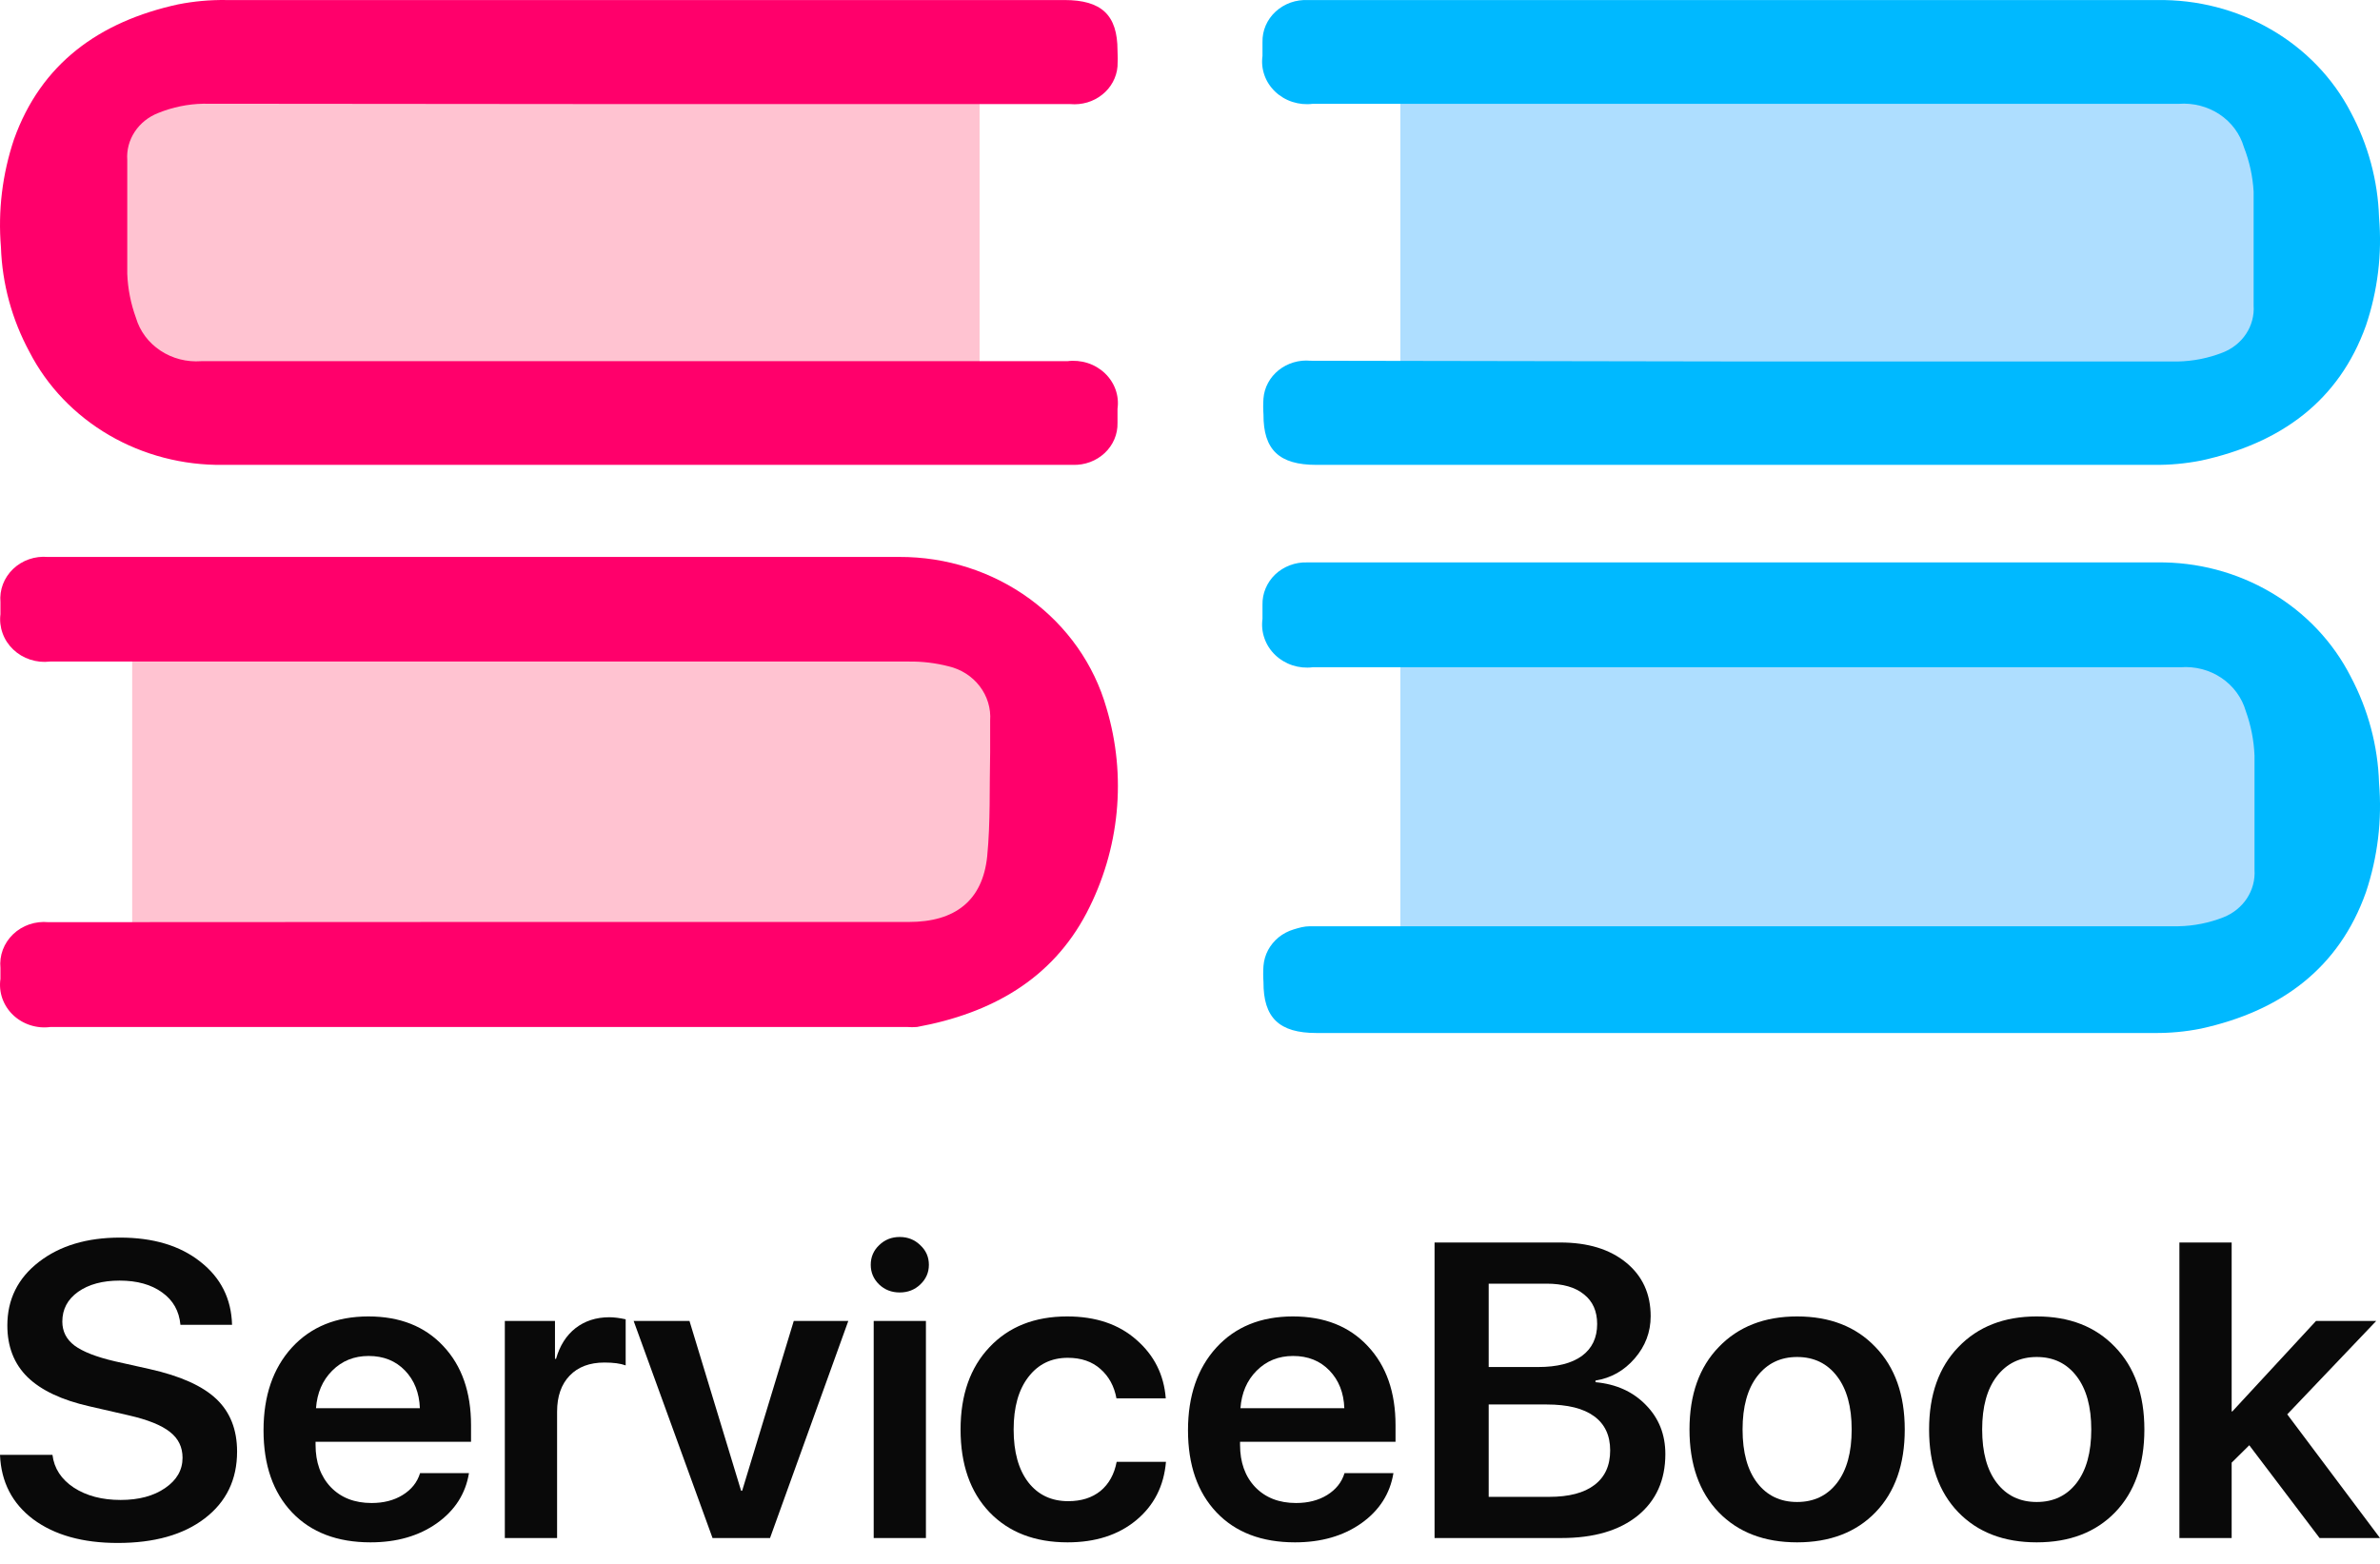 <?xml version="1.0" encoding="UTF-8"?> <svg xmlns="http://www.w3.org/2000/svg" width="70" height="46" viewBox="0 0 70 46" fill="none"><path d="M28.811 2.365H3.002V11.144H28.811V2.365Z" fill="#FFC3D1"></path><path d="M66.996 2.365H41.187V11.144H66.996V2.365Z" fill="#AEDEFF"></path><path d="M66.996 19.077H41.187V27.687H66.996V19.077Z" fill="#AEDEFF"></path><path d="M29.697 19.077H3.888V27.687H29.697V19.077Z" fill="#FFC3D1"></path><path d="M14.247 27.119H26.732C28.09 27.119 28.9 26.493 29.035 25.189C29.134 24.176 29.099 23.152 29.122 22.128C29.122 21.821 29.122 21.513 29.122 21.2C29.148 20.837 29.039 20.477 28.815 20.185C28.591 19.892 28.266 19.684 27.898 19.599C27.518 19.501 27.126 19.454 26.732 19.459C19.982 19.459 13.232 19.459 6.483 19.459H1.47C1.273 19.483 1.074 19.463 0.886 19.401C0.699 19.34 0.528 19.238 0.388 19.104C0.247 18.969 0.14 18.806 0.076 18.626C0.011 18.447 -0.011 18.255 0.013 18.066V17.714C-0.003 17.534 0.022 17.354 0.086 17.185C0.15 17.016 0.253 16.863 0.385 16.736C0.518 16.609 0.678 16.511 0.855 16.45C1.031 16.389 1.219 16.366 1.406 16.382H7.071C13.53 16.382 19.994 16.382 26.452 16.382C27.835 16.377 29.181 16.809 30.282 17.612C31.384 18.415 32.178 19.544 32.543 20.825C33.144 22.832 32.935 24.983 31.96 26.851C30.935 28.804 29.163 29.805 26.971 30.208C26.872 30.216 26.773 30.216 26.674 30.208H1.487C1.287 30.235 1.083 30.217 0.891 30.155C0.7 30.094 0.525 29.99 0.382 29.853C0.239 29.716 0.132 29.549 0.067 29.365C0.003 29.18 -0.015 28.985 0.013 28.792V28.474C-0.005 28.292 0.019 28.108 0.083 27.936C0.148 27.764 0.251 27.608 0.386 27.479C0.521 27.35 0.684 27.252 0.863 27.19C1.043 27.129 1.234 27.107 1.423 27.125L14.247 27.119Z" fill="#FF006B"></path><path d="M18.649 3.062C14.439 3.062 10.187 3.051 5.976 3.051C5.523 3.06 5.075 3.153 4.658 3.322C4.372 3.432 4.129 3.625 3.965 3.873C3.8 4.122 3.722 4.413 3.743 4.706C3.743 5.813 3.743 6.92 3.743 8.055C3.76 8.497 3.847 8.933 3.999 9.35C4.114 9.741 4.368 10.081 4.718 10.313C5.068 10.546 5.492 10.655 5.918 10.624H31.392C31.593 10.598 31.796 10.617 31.988 10.678C32.179 10.739 32.353 10.842 32.495 10.977C32.638 11.113 32.746 11.278 32.811 11.459C32.875 11.641 32.895 11.834 32.868 12.024C32.868 12.163 32.868 12.301 32.868 12.439C32.872 12.604 32.841 12.767 32.776 12.919C32.712 13.071 32.615 13.209 32.492 13.325C32.369 13.44 32.223 13.531 32.062 13.591C31.901 13.651 31.729 13.679 31.556 13.674C31.468 13.674 31.381 13.674 31.293 13.674C23.053 13.674 14.806 13.674 6.565 13.674C5.381 13.69 4.217 13.387 3.208 12.799C2.199 12.21 1.387 11.362 0.867 10.352C0.351 9.398 0.064 8.347 0.028 7.275C-0.062 6.202 0.068 5.123 0.412 4.097C1.206 1.877 2.909 0.637 5.241 0.128C5.704 0.037 6.175 -0.006 6.647 0.001H31.305C32.401 0.001 32.868 0.443 32.868 1.484C32.877 1.641 32.877 1.798 32.868 1.955C32.855 2.114 32.808 2.27 32.731 2.412C32.654 2.555 32.548 2.681 32.418 2.784C32.289 2.887 32.14 2.965 31.979 3.013C31.817 3.06 31.648 3.077 31.48 3.062H18.649Z" fill="#FF006B"></path><path d="M51.428 10.633C55.635 10.633 59.843 10.633 64.051 10.633C64.503 10.624 64.949 10.536 65.368 10.372C65.654 10.262 65.897 10.069 66.061 9.821C66.225 9.572 66.303 9.28 66.283 8.987C66.283 7.879 66.283 6.771 66.283 5.636C66.257 5.189 66.161 4.748 65.997 4.328C65.883 3.937 65.63 3.596 65.28 3.363C64.93 3.131 64.505 3.022 64.08 3.054H38.607C38.406 3.079 38.203 3.059 38.012 2.997C37.821 2.935 37.647 2.832 37.505 2.696C37.362 2.56 37.254 2.395 37.19 2.213C37.125 2.031 37.105 1.837 37.132 1.647C37.132 1.514 37.132 1.376 37.132 1.237C37.128 1.071 37.16 0.905 37.226 0.751C37.293 0.596 37.392 0.457 37.518 0.341C37.644 0.225 37.794 0.135 37.958 0.076C38.122 0.018 38.297 -0.007 38.472 0.002H38.735C46.975 0.002 55.21 0.002 63.445 0.002C64.624 -0.017 65.786 0.282 66.794 0.866C67.802 1.449 68.615 2.293 69.138 3.298C69.653 4.259 69.938 5.317 69.972 6.395C70.064 7.468 69.933 8.549 69.587 9.575C68.794 11.791 67.087 13.037 64.738 13.547C64.284 13.636 63.821 13.679 63.357 13.674H38.717C37.622 13.674 37.156 13.231 37.161 12.189C37.15 12.033 37.15 11.875 37.161 11.719C37.174 11.559 37.219 11.403 37.296 11.261C37.373 11.118 37.478 10.992 37.607 10.889C37.736 10.785 37.885 10.708 38.045 10.66C38.206 10.612 38.375 10.595 38.542 10.611L51.428 10.633Z" fill="#00B9FF"></path><path d="M51.44 27.245C55.652 27.245 59.863 27.245 64.075 27.245C64.527 27.236 64.974 27.147 65.393 26.982C65.679 26.87 65.922 26.675 66.087 26.424C66.251 26.173 66.329 25.878 66.309 25.582C66.309 24.463 66.309 23.343 66.309 22.224C66.291 21.778 66.204 21.336 66.052 20.914C65.938 20.519 65.684 20.174 65.334 19.939C64.984 19.704 64.559 19.594 64.133 19.627H38.608C38.407 19.652 38.204 19.632 38.012 19.569C37.821 19.506 37.648 19.402 37.505 19.265C37.362 19.128 37.254 18.96 37.19 18.777C37.125 18.593 37.105 18.397 37.132 18.205C37.132 18.071 37.132 17.931 37.132 17.791C37.128 17.625 37.159 17.46 37.224 17.306C37.289 17.152 37.385 17.012 37.508 16.895C37.631 16.779 37.778 16.687 37.938 16.627C38.099 16.566 38.272 16.537 38.445 16.543H38.707C46.955 16.543 55.197 16.543 63.439 16.543C64.623 16.526 65.787 16.833 66.796 17.428C67.806 18.022 68.618 18.88 69.138 19.901C69.653 20.872 69.938 21.941 69.972 23.03C70.064 24.115 69.933 25.206 69.587 26.243C68.793 28.482 67.084 29.741 64.734 30.256C64.279 30.347 63.816 30.39 63.351 30.385H38.719C37.622 30.385 37.156 29.937 37.161 28.885C37.15 28.726 37.15 28.567 37.161 28.409C37.174 28.248 37.22 28.091 37.296 27.947C37.373 27.803 37.479 27.675 37.607 27.57C37.736 27.466 37.885 27.388 38.046 27.339C38.207 27.291 38.349 27.245 38.535 27.245H51.44Z" fill="#00B9FF"></path><path d="M0 42.794H1.543C1.592 43.192 1.802 43.513 2.172 43.758C2.543 43.999 3.001 44.12 3.548 44.12C4.083 44.12 4.519 44.003 4.857 43.77C5.198 43.537 5.369 43.24 5.369 42.879C5.369 42.566 5.246 42.312 4.999 42.12C4.752 41.923 4.349 41.76 3.789 41.632L2.635 41.367C1.816 41.182 1.208 40.895 0.808 40.505C0.413 40.116 0.216 39.61 0.216 38.987C0.216 38.22 0.525 37.598 1.142 37.12C1.759 36.642 2.555 36.403 3.53 36.403C4.509 36.403 5.297 36.64 5.894 37.114C6.494 37.584 6.805 38.202 6.825 38.969H5.307C5.27 38.563 5.091 38.246 4.77 38.017C4.449 37.784 4.032 37.668 3.518 37.668C3.016 37.668 2.608 37.778 2.296 37.999C1.987 38.22 1.833 38.511 1.833 38.873C1.833 39.162 1.952 39.397 2.191 39.578C2.434 39.758 2.828 39.913 3.376 40.041L4.4 40.27C5.301 40.471 5.955 40.764 6.363 41.15C6.77 41.535 6.973 42.051 6.973 42.698C6.973 43.521 6.657 44.176 6.023 44.662C5.394 45.144 4.54 45.385 3.462 45.385C2.434 45.385 1.607 45.154 0.981 44.692C0.36 44.226 0.033 43.594 0 42.794Z" fill="#090909"></path><path d="M10.843 39.885C10.415 39.885 10.057 40.029 9.769 40.319C9.485 40.604 9.327 40.971 9.294 41.421H12.349C12.332 40.967 12.186 40.598 11.91 40.312C11.635 40.027 11.279 39.885 10.843 39.885ZM12.355 43.331H13.793C13.694 43.937 13.379 44.429 12.848 44.806C12.318 45.18 11.668 45.367 10.898 45.367C9.919 45.367 9.15 45.074 8.59 44.487C8.031 43.897 7.751 43.092 7.751 42.072C7.751 41.059 8.029 40.248 8.584 39.638C9.144 39.027 9.895 38.722 10.837 38.722C11.762 38.722 12.497 39.013 13.04 39.596C13.583 40.174 13.854 40.949 13.854 41.921V42.409H9.281V42.499C9.281 43.013 9.43 43.427 9.726 43.74C10.026 44.053 10.427 44.21 10.929 44.21C11.283 44.21 11.588 44.132 11.842 43.975C12.102 43.815 12.273 43.6 12.355 43.331Z" fill="#090909"></path><path d="M14.848 45.24V38.855H16.323V39.969H16.354C16.465 39.58 16.656 39.278 16.928 39.066C17.203 38.853 17.535 38.746 17.921 38.746C18.057 38.746 18.217 38.766 18.402 38.806V40.162C18.25 40.106 18.043 40.078 17.779 40.078C17.343 40.078 17.002 40.206 16.755 40.463C16.508 40.72 16.385 41.074 16.385 41.523V45.24H14.848Z" fill="#090909"></path><path d="M24.95 38.855L22.648 45.24H20.957L18.637 38.855H20.279L21.797 43.849H21.828L23.346 38.855H24.95Z" fill="#090909"></path><path d="M25.697 45.24V38.855H27.233V45.24H25.697ZM27.067 37.782C26.902 37.939 26.701 38.017 26.462 38.017C26.224 38.017 26.022 37.939 25.857 37.782C25.693 37.622 25.61 37.429 25.61 37.204C25.61 36.975 25.693 36.782 25.857 36.626C26.022 36.465 26.224 36.385 26.462 36.385C26.701 36.385 26.902 36.465 27.067 36.626C27.236 36.782 27.32 36.975 27.32 37.204C27.32 37.429 27.236 37.622 27.067 37.782Z" fill="#090909"></path><path d="M34.287 41.132H32.837C32.771 40.774 32.615 40.487 32.368 40.27C32.121 40.049 31.8 39.939 31.405 39.939C30.92 39.939 30.533 40.128 30.245 40.505C29.957 40.879 29.813 41.393 29.813 42.047C29.813 42.71 29.957 43.228 30.245 43.602C30.533 43.971 30.924 44.156 31.418 44.156C31.804 44.156 32.121 44.055 32.368 43.855C32.615 43.65 32.773 43.365 32.843 42.999H34.293C34.232 43.714 33.938 44.288 33.411 44.722C32.888 45.152 32.218 45.367 31.399 45.367C30.436 45.367 29.671 45.072 29.103 44.481C28.536 43.887 28.252 43.075 28.252 42.047C28.252 41.031 28.536 40.224 29.103 39.626C29.671 39.023 30.432 38.722 31.387 38.722C32.226 38.722 32.905 38.951 33.423 39.409C33.946 39.863 34.234 40.437 34.287 41.132Z" fill="#090909"></path><path d="M38.033 39.885C37.605 39.885 37.247 40.029 36.959 40.319C36.675 40.604 36.517 40.971 36.484 41.421H39.539C39.523 40.967 39.376 40.598 39.101 40.312C38.825 40.027 38.469 39.885 38.033 39.885ZM39.545 43.331H40.983C40.884 43.937 40.569 44.429 40.039 44.806C39.508 45.18 38.858 45.367 38.089 45.367C37.109 45.367 36.34 45.074 35.781 44.487C35.221 43.897 34.941 43.092 34.941 42.072C34.941 41.059 35.219 40.248 35.775 39.638C36.334 39.027 37.085 38.722 38.027 38.722C38.953 38.722 39.687 39.013 40.23 39.596C40.773 40.174 41.045 40.949 41.045 41.921V42.409H36.472V42.499C36.472 43.013 36.62 43.427 36.916 43.74C37.217 44.053 37.618 44.21 38.12 44.21C38.473 44.21 38.778 44.132 39.033 43.975C39.292 43.815 39.463 43.6 39.545 43.331Z" fill="#090909"></path><path d="M45.926 45.24H42.193V36.547H45.889C46.7 36.547 47.346 36.744 47.827 37.138C48.308 37.531 48.549 38.057 48.549 38.716C48.549 39.182 48.392 39.596 48.08 39.957C47.767 40.319 47.383 40.535 46.926 40.608V40.656C47.535 40.712 48.028 40.935 48.407 41.325C48.79 41.714 48.981 42.196 48.981 42.77C48.981 43.537 48.709 44.142 48.166 44.584C47.623 45.021 46.877 45.24 45.926 45.24ZM43.785 37.758V40.21H45.241C45.797 40.21 46.224 40.102 46.525 39.885C46.825 39.664 46.975 39.351 46.975 38.945C46.975 38.568 46.846 38.276 46.586 38.072C46.331 37.863 45.965 37.758 45.488 37.758H43.785ZM43.785 44.029H45.562C46.146 44.029 46.591 43.913 46.895 43.68C47.204 43.447 47.358 43.108 47.358 42.662C47.358 42.22 47.199 41.885 46.883 41.656C46.57 41.427 46.107 41.312 45.494 41.312H43.785V44.029Z" fill="#090909"></path><path d="M55.164 44.481C54.593 45.072 53.823 45.367 52.856 45.367C51.89 45.367 51.12 45.072 50.548 44.481C49.977 43.887 49.691 43.075 49.691 42.047C49.691 41.023 49.978 40.214 50.554 39.62C51.13 39.021 51.898 38.722 52.856 38.722C53.819 38.722 54.586 39.021 55.158 39.62C55.734 40.214 56.022 41.023 56.022 42.047C56.022 43.075 55.736 43.887 55.164 44.481ZM51.684 43.62C51.972 43.993 52.363 44.18 52.856 44.18C53.35 44.18 53.741 43.993 54.029 43.62C54.317 43.246 54.461 42.722 54.461 42.047C54.461 41.377 54.317 40.855 54.029 40.481C53.741 40.104 53.35 39.915 52.856 39.915C52.367 39.915 51.976 40.104 51.684 40.481C51.396 40.855 51.252 41.377 51.252 42.047C51.252 42.722 51.396 43.246 51.684 43.62Z" fill="#090909"></path><path d="M62.212 44.481C61.64 45.072 60.871 45.367 59.904 45.367C58.937 45.367 58.168 45.072 57.596 44.481C57.024 43.887 56.738 43.075 56.738 42.047C56.738 41.023 57.026 40.214 57.602 39.62C58.178 39.021 58.945 38.722 59.904 38.722C60.867 38.722 61.634 39.021 62.206 39.62C62.782 40.214 63.07 41.023 63.07 42.047C63.07 43.075 62.784 43.887 62.212 44.481ZM58.731 43.62C59.019 43.993 59.41 44.18 59.904 44.18C60.398 44.18 60.788 43.993 61.076 43.62C61.364 43.246 61.508 42.722 61.508 42.047C61.508 41.377 61.364 40.855 61.076 40.481C60.788 40.104 60.398 39.915 59.904 39.915C59.414 39.915 59.023 40.104 58.731 40.481C58.443 40.855 58.299 41.377 58.299 42.047C58.299 42.722 58.443 43.246 58.731 43.62Z" fill="#090909"></path><path d="M65.656 41.517L68.118 38.855H69.889L67.272 41.602L70 45.24H68.223L66.155 42.511L65.637 43.023V45.24H64.1V36.547H65.637V41.517H65.656Z" fill="#090909"></path></svg> 